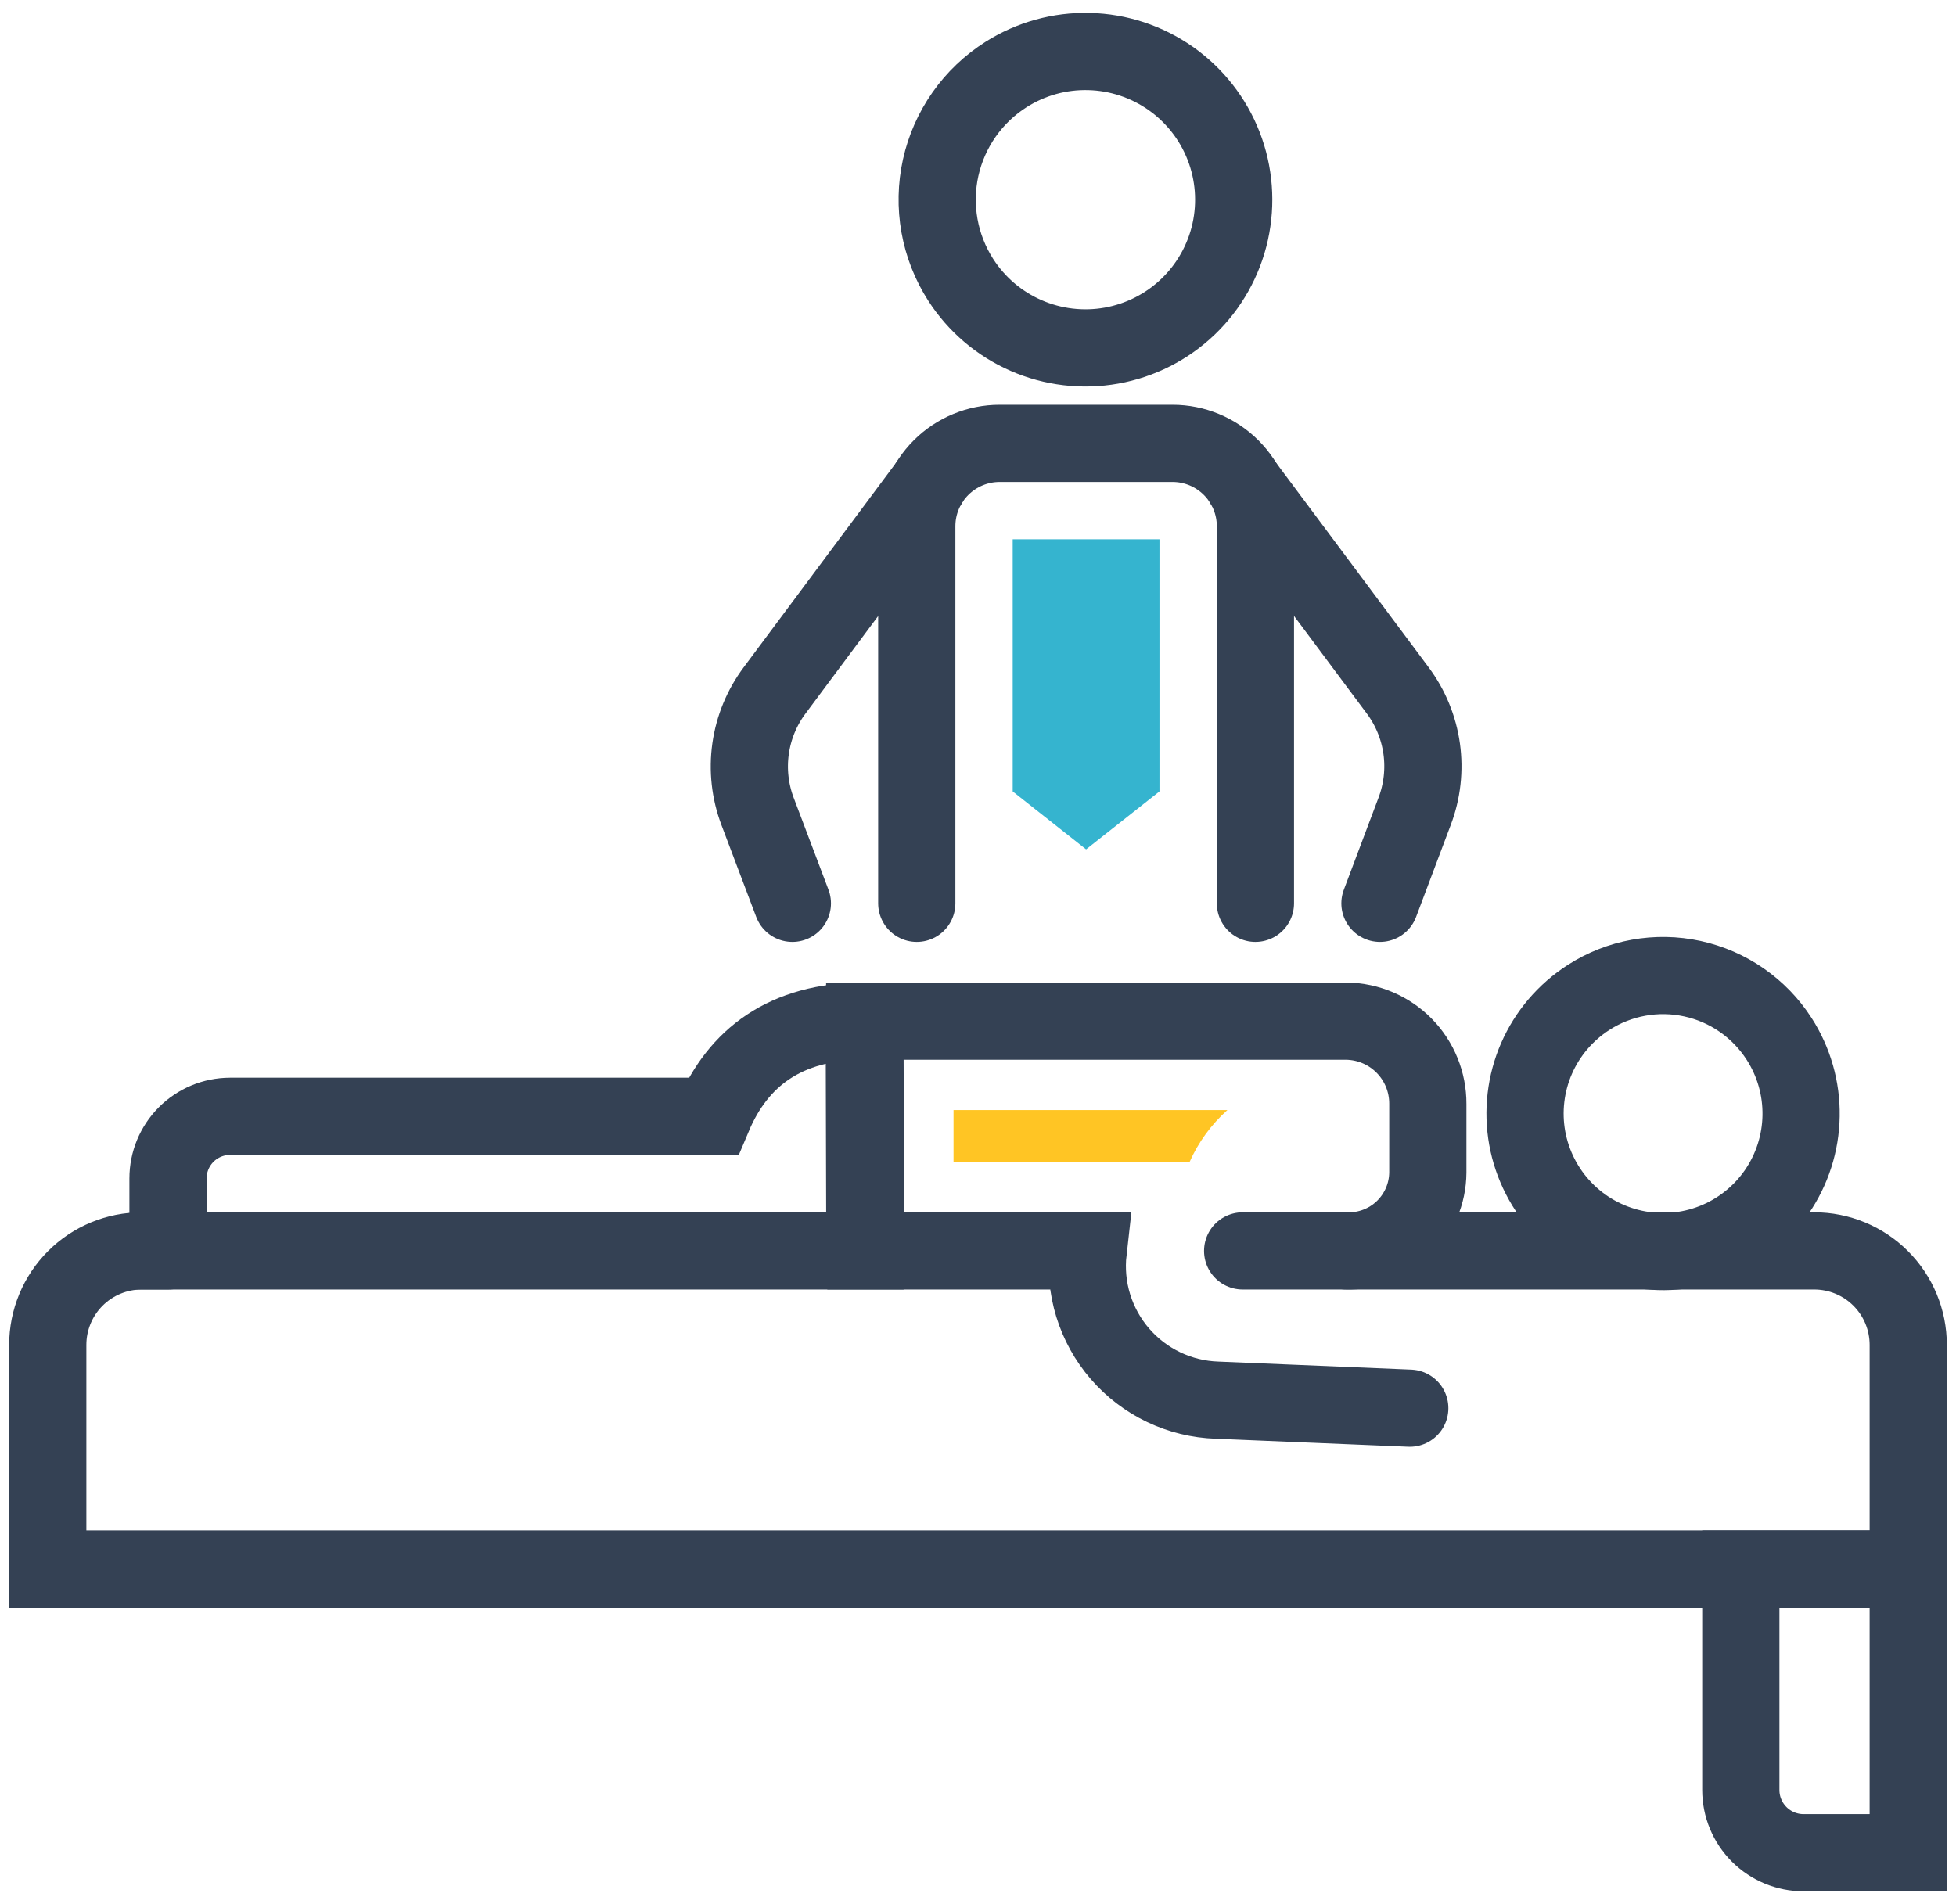 <svg width="76" height="74" viewBox="0 0 76 74" fill="none" xmlns="http://www.w3.org/2000/svg">
<path d="M48.283 48.613H70.491C71.46 48.613 72.389 48.998 73.074 49.682C73.759 50.367 74.144 51.296 74.144 52.265V60.975H1.856V52.265C1.856 51.296 2.241 50.367 2.926 49.682C3.611 48.998 4.54 48.613 5.509 48.613H6.54" stroke="#344154" stroke-width="3" stroke-miterlimit="10" stroke-linecap="round"/>
<path d="M67.645 60.975H74.144V72H70.076C69.43 72 68.81 71.743 68.353 71.286C67.896 70.829 67.639 70.21 67.639 69.563V60.975H67.645Z" stroke="#344154" stroke-width="3" stroke-miterlimit="10" stroke-linecap="round"/>
<path d="M54.776 54.725L47.286 54.413C46.567 54.389 45.86 54.217 45.211 53.906C44.562 53.596 43.983 53.154 43.513 52.609C43.043 52.064 42.691 51.428 42.478 50.74C42.266 50.052 42.199 49.328 42.28 48.613H33.639L33.604 39.684H52.321C53.165 39.696 53.969 40.041 54.561 40.642C55.152 41.244 55.481 42.055 55.478 42.898V45.566C55.475 45.975 55.391 46.379 55.229 46.755C55.068 47.131 54.833 47.471 54.538 47.755C54.244 48.039 53.895 48.261 53.514 48.408C53.132 48.556 52.725 48.625 52.316 48.613" stroke="#344154" stroke-width="3" stroke-miterlimit="10" stroke-linecap="round"/>
<path d="M69.126 40.37C69.701 41.261 69.999 42.304 69.981 43.365C69.964 44.426 69.632 45.458 69.028 46.331C68.423 47.203 67.573 47.877 66.586 48.266C65.599 48.655 64.518 48.743 63.481 48.517C62.444 48.292 61.497 47.764 60.76 47.001C60.023 46.237 59.529 45.272 59.34 44.228C59.152 43.183 59.278 42.106 59.702 41.133C60.127 40.161 60.83 39.336 61.723 38.763C62.918 37.994 64.369 37.732 65.757 38.034C67.145 38.335 68.357 39.175 69.126 40.37V40.37Z" stroke="#344154" stroke-width="3" stroke-miterlimit="10" stroke-linecap="round"/>
<path d="M33.581 39.684C30.505 39.684 28.667 41.113 27.711 43.382H8.936C8.297 43.384 7.685 43.639 7.233 44.091C6.782 44.544 6.528 45.157 6.528 45.796V48.613H33.605L33.581 39.684Z" stroke="#344154" stroke-width="3" stroke-miterlimit="10"/>
<path d="M39.094 2.893C40.056 2.284 41.176 1.974 42.314 2.002C43.451 2.029 44.555 2.393 45.486 3.047C46.417 3.701 47.134 4.616 47.545 5.677C47.957 6.737 48.045 7.896 47.799 9.007C47.553 10.118 46.983 11.131 46.162 11.918C45.341 12.706 44.304 13.232 43.184 13.432C42.064 13.631 40.91 13.494 39.867 13.038C38.825 12.583 37.94 11.828 37.326 10.871C36.916 10.232 36.636 9.517 36.503 8.77C36.37 8.022 36.386 7.255 36.55 6.514C36.715 5.772 37.024 5.071 37.461 4.449C37.897 3.828 38.453 3.299 39.094 2.893V2.893Z" stroke="#344154" stroke-width="3" stroke-miterlimit="10" stroke-linecap="round"/>
<path d="M35.621 35.105V20.45C35.621 19.596 35.96 18.777 36.564 18.173C37.168 17.57 37.987 17.23 38.841 17.23H45.558C46.412 17.23 47.231 17.57 47.835 18.173C48.439 18.777 48.779 19.596 48.779 20.45V35.105" stroke="#344154" stroke-width="3" stroke-miterlimit="10" stroke-linecap="round"/>
<path d="M48.318 18.797L54.309 26.833C54.804 27.497 55.124 28.276 55.239 29.096C55.353 29.916 55.26 30.753 54.966 31.527L53.618 35.105" stroke="#344154" stroke-width="3" stroke-miterlimit="10" stroke-linecap="round"/>
<path d="M36.081 18.797L30.096 26.833C29.6 27.497 29.28 28.275 29.164 29.095C29.048 29.916 29.141 30.752 29.433 31.527L30.787 35.105" stroke="#344154" stroke-width="3" stroke-miterlimit="10" stroke-linecap="round"/>
<path d="M47.69 43.14H37.049V45.157H46.221C46.562 44.388 47.063 43.701 47.69 43.14Z" fill="#FFC524"/>
<path d="M39.348 20.957V28.261V30.756L42.2 33.008L45.051 30.756V28.261V20.957H39.348Z" fill="#35B4CF"/>
</svg>
